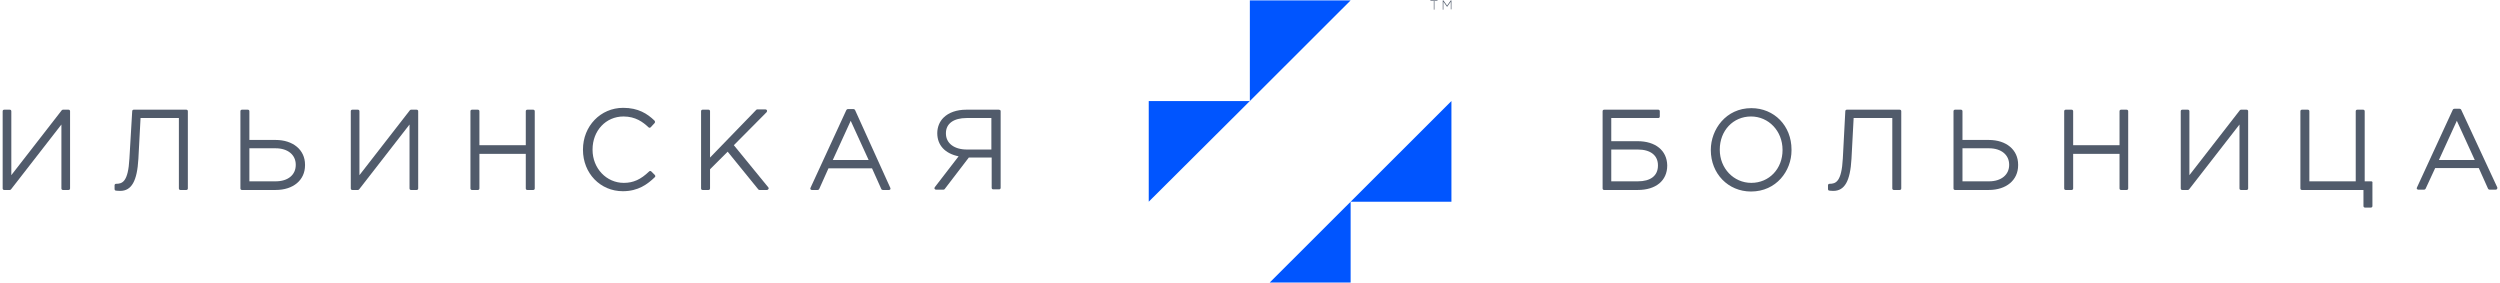 <svg width="469" height="53" viewBox="0 0 469 53" fill="none" xmlns="http://www.w3.org/2000/svg">
<path d="M215.504 37.84L234.469 18.955H215.504V37.84Z" fill="#0055FF"/>
<path d="M234.472 18.956L253.379 0.071H234.472V18.956Z" fill="#0055FF"/>
<path d="M272.288 18.955L253.379 37.84H272.288V18.955Z" fill="#0055FF"/>
<path d="M253.379 37.84L234.472 56.724H253.379V37.84Z" fill="#0055FF"/>
<path d="M268.924 0.187H268.344V0.071H269.677V0.187H269.097V1.809H268.982V0.187H268.924Z" fill="#515B6B"/>
<path d="M270.661 0.071H270.777L271.473 1.056L272.17 0.071H272.286V1.751H272.17V0.303L271.473 1.288L270.777 0.303V1.809H270.661V0.071Z" fill="#515B6B"/>
<path d="M12.854 20.578H11.81C11.694 20.578 11.636 20.636 11.578 20.694L2.124 32.859V20.868C2.124 20.694 2.008 20.578 1.834 20.578H0.79C0.616 20.578 0.5 20.694 0.5 20.868V35.35C0.5 35.523 0.616 35.639 0.79 35.639H1.834C1.95 35.639 2.008 35.581 2.066 35.523L11.52 23.359V35.35C11.52 35.523 11.636 35.639 11.81 35.639H12.854C13.028 35.639 13.144 35.523 13.144 35.35V20.868C13.144 20.694 13.028 20.578 12.854 20.578Z" fill="#515B6B"/>
<path d="M34.951 20.578H25.091C24.917 20.578 24.801 20.694 24.801 20.868L24.279 29.731C24.047 34.133 22.945 34.481 21.785 34.481C21.611 34.481 21.495 34.597 21.495 34.77V35.466C21.495 35.639 21.611 35.755 21.727 35.755C21.727 35.755 22.075 35.813 22.539 35.813C24.685 35.813 25.729 33.959 25.961 29.789L26.367 22.142H33.559V35.35C33.559 35.523 33.675 35.639 33.849 35.639H34.951C35.125 35.639 35.241 35.523 35.241 35.35V20.868C35.241 20.694 35.125 20.578 34.951 20.578Z" fill="#515B6B"/>
<path d="M51.713 26.255H46.783V20.868C46.783 20.694 46.667 20.578 46.493 20.578H45.391C45.217 20.578 45.102 20.694 45.102 20.868V35.35C45.102 35.523 45.217 35.639 45.391 35.639H51.713C55.019 35.639 57.223 33.786 57.223 31.005V30.889C57.223 28.109 54.961 26.255 51.713 26.255ZM51.713 34.017H46.783V27.819H51.713C53.975 27.819 55.483 29.036 55.483 30.889V30.947C55.483 32.801 54.033 34.017 51.713 34.017Z" fill="#515B6B"/>
<path d="M78.161 20.578H77.117C77.001 20.578 76.943 20.636 76.885 20.694L67.431 32.859V20.868C67.431 20.694 67.316 20.578 67.142 20.578H66.098C65.923 20.578 65.807 20.694 65.807 20.868V35.35C65.807 35.523 65.923 35.639 66.098 35.639H67.142C67.257 35.639 67.316 35.581 67.374 35.523L76.827 23.359V35.35C76.827 35.523 76.943 35.639 77.117 35.639H78.161C78.335 35.639 78.452 35.523 78.452 35.35V20.868C78.452 20.694 78.335 20.578 78.161 20.578Z" fill="#515B6B"/>
<path d="M100.028 20.578H98.926C98.753 20.578 98.637 20.694 98.637 20.868V27.24H89.937V20.868C89.937 20.694 89.821 20.578 89.646 20.578H88.544C88.371 20.578 88.255 20.694 88.255 20.868V35.35C88.255 35.523 88.371 35.639 88.544 35.639H89.646C89.821 35.639 89.937 35.523 89.937 35.35V28.862H98.637V35.35C98.637 35.523 98.753 35.639 98.926 35.639H100.028C100.203 35.639 100.319 35.523 100.319 35.35V20.868C100.319 20.694 100.203 20.578 100.028 20.578Z" fill="#515B6B"/>
<path d="M122.183 32.163C122.067 32.048 121.892 32.048 121.777 32.163C120.211 33.67 118.819 34.307 117.021 34.307C113.773 34.307 111.163 31.584 111.163 28.108V28.051C111.163 24.517 113.658 21.852 116.963 21.852C119.225 21.852 120.617 22.895 121.661 23.88C121.777 23.996 121.95 23.996 122.067 23.88L122.821 23.069C122.879 23.011 122.879 22.895 122.879 22.837C122.879 22.779 122.821 22.663 122.763 22.605C121.429 21.331 119.747 20.23 116.905 20.23C112.671 20.23 109.365 23.648 109.365 28.051V28.108C109.365 32.511 112.613 35.871 116.847 35.871C119.747 35.871 121.487 34.539 122.821 33.264C122.879 33.206 122.938 33.148 122.938 33.032C122.938 32.974 122.879 32.859 122.821 32.801L122.183 32.163Z" fill="#515B6B"/>
<path d="M137.669 27.239L143.818 21.041C143.875 20.983 143.933 20.809 143.875 20.693C143.818 20.577 143.701 20.52 143.585 20.52H142.134C142.076 20.52 141.961 20.52 141.903 20.577L133.203 29.556V20.867C133.203 20.693 133.087 20.577 132.912 20.577H131.811C131.636 20.577 131.521 20.693 131.521 20.867V35.349C131.521 35.523 131.636 35.639 131.811 35.639H132.912C133.087 35.639 133.203 35.523 133.203 35.349V31.758L136.509 28.456L142.251 35.523C142.309 35.581 142.367 35.639 142.483 35.639H143.875C143.991 35.639 144.107 35.581 144.165 35.465C144.223 35.349 144.223 35.233 144.107 35.117L137.669 27.239Z" fill="#515B6B"/>
<path d="M160.405 20.636C160.347 20.52 160.231 20.462 160.115 20.462H159.071C158.955 20.462 158.84 20.52 158.781 20.636L152.053 35.233C151.995 35.349 151.995 35.465 152.053 35.523C152.111 35.581 152.227 35.639 152.286 35.639H153.387C153.503 35.639 153.62 35.581 153.678 35.465L155.418 31.584H163.595L165.335 35.465C165.393 35.581 165.509 35.639 165.625 35.639H166.785C166.901 35.639 166.959 35.581 167.018 35.523C167.075 35.465 167.075 35.349 167.018 35.233L160.405 20.636ZM162.958 30.02H156.229L159.593 22.663L162.958 30.02Z" fill="#515B6B"/>
<path d="M187.373 20.578H181.283C179.486 20.578 177.977 21.099 176.991 22.084C176.237 22.837 175.832 23.88 175.832 24.981C175.832 27.24 177.282 28.804 179.833 29.325L175.367 35.118C175.309 35.176 175.309 35.292 175.309 35.408C175.367 35.523 175.484 35.581 175.599 35.581H176.991C177.107 35.581 177.166 35.523 177.224 35.466L181.748 29.557H186.039V35.234C186.039 35.408 186.155 35.523 186.329 35.523H187.431C187.605 35.523 187.722 35.408 187.722 35.234V20.752C187.664 20.694 187.547 20.578 187.373 20.578ZM185.982 22.142V28.051H181.399C179.022 28.051 177.455 26.892 177.455 25.039V24.981C177.455 23.185 178.906 22.142 181.34 22.142H185.982Z" fill="#515B6B"/>
<path d="M307.203 26.487H302.273V22.142H311.089C311.262 22.142 311.378 22.026 311.378 21.852V20.868C311.378 20.694 311.262 20.578 311.089 20.578H300.939C300.764 20.578 300.649 20.694 300.649 20.868V35.35C300.649 35.523 300.764 35.639 300.939 35.639H307.261C310.624 35.639 312.771 33.901 312.771 31.063V31.005C312.713 28.225 310.567 26.487 307.203 26.487ZM307.261 34.017H302.273V28.051H307.261C309.638 28.051 311.031 29.151 311.031 31.005V31.063C311.031 32.975 309.638 34.017 307.261 34.017Z" fill="#515B6B"/>
<path d="M328.547 20.288C323.79 20.288 320.949 24.285 320.949 28.108V28.166C320.949 32.569 324.196 35.928 328.489 35.928C333.244 35.928 336.087 32.047 336.087 28.224C336.087 28.166 336.087 28.108 336.087 28.05C336.087 23.59 332.838 20.288 328.547 20.288ZM328.547 34.306C325.24 34.306 322.631 31.584 322.631 28.108V28.05C322.631 24.517 325.125 21.852 328.489 21.852C331.795 21.852 334.404 24.575 334.404 28.108V28.166C334.404 31.642 331.911 34.306 328.547 34.306Z" fill="#515B6B"/>
<path d="M356.387 20.578H346.469C346.295 20.578 346.179 20.694 346.179 20.868L345.714 29.731C345.482 34.133 344.38 34.481 343.221 34.481C343.047 34.481 342.931 34.597 342.931 34.77V35.466C342.931 35.639 343.047 35.755 343.163 35.755C343.163 35.755 343.511 35.813 343.916 35.813C346.062 35.813 347.107 33.959 347.338 29.789L347.744 22.142H354.995V35.35C354.995 35.523 355.111 35.639 355.284 35.639H356.387C356.56 35.639 356.677 35.523 356.677 35.35V20.868C356.677 20.694 356.56 20.578 356.387 20.578Z" fill="#515B6B"/>
<path d="M373.09 26.255H368.16V20.868C368.16 20.694 368.044 20.578 367.871 20.578H366.769C366.594 20.578 366.478 20.694 366.478 20.868V35.35C366.478 35.523 366.594 35.639 366.769 35.639H373.09C376.396 35.639 378.6 33.786 378.6 31.005V30.889C378.6 28.109 376.396 26.255 373.09 26.255ZM373.147 34.017H368.16V27.819H373.147C375.411 27.819 376.918 29.036 376.918 30.889V30.947C376.918 32.801 375.411 34.017 373.147 34.017Z" fill="#515B6B"/>
<path d="M398.958 20.578H397.915C397.74 20.578 397.624 20.694 397.624 20.868V27.24H388.924V20.868C388.924 20.694 388.809 20.578 388.635 20.578H387.533C387.358 20.578 387.242 20.694 387.242 20.868V35.35C387.242 35.523 387.358 35.639 387.533 35.639H388.635C388.809 35.639 388.924 35.523 388.924 35.35V28.862H397.624V35.35C397.624 35.523 397.74 35.639 397.915 35.639H398.958C399.133 35.639 399.249 35.523 399.249 35.35V20.868C399.249 20.694 399.133 20.578 398.958 20.578Z" fill="#515B6B"/>
<path d="M421.462 20.578H420.417C420.301 20.578 420.243 20.636 420.185 20.694L410.732 32.859V20.868C410.732 20.694 410.616 20.578 410.442 20.578H409.398C409.224 20.578 409.107 20.694 409.107 20.868V35.35C409.107 35.523 409.224 35.639 409.398 35.639H410.442C410.558 35.639 410.616 35.581 410.674 35.523L420.127 23.359V35.35C420.127 35.523 420.243 35.639 420.417 35.639H421.462C421.636 35.639 421.752 35.523 421.752 35.35V20.868C421.752 20.694 421.636 20.578 421.462 20.578Z" fill="#515B6B"/>
<path d="M444.835 34.017H443.617V20.868C443.617 20.694 443.501 20.578 443.327 20.578H442.224C442.051 20.578 441.935 20.694 441.935 20.868V34.017H433.235V20.868C433.235 20.694 433.119 20.578 432.945 20.578H431.842C431.668 20.578 431.553 20.694 431.553 20.868V35.35C431.553 35.523 431.668 35.639 431.842 35.639H443.385V38.652C443.385 38.825 443.501 38.941 443.675 38.941H444.777C444.951 38.941 445.066 38.825 445.066 38.652V34.307C445.124 34.133 445.008 34.017 444.835 34.017Z" fill="#515B6B"/>
<path d="M468.5 35.175L461.714 20.577C461.656 20.461 461.54 20.403 461.424 20.403H460.438C460.321 20.403 460.205 20.461 460.147 20.577L453.42 35.175C453.362 35.291 453.362 35.407 453.42 35.465C453.478 35.522 453.594 35.58 453.652 35.58H454.754C454.869 35.58 454.986 35.522 455.044 35.407L456.842 31.525H465.019L466.76 35.407C466.818 35.522 466.934 35.58 467.049 35.58H468.209C468.325 35.58 468.383 35.522 468.442 35.465C468.5 35.407 468.5 35.291 468.5 35.175ZM464.266 30.019H457.538L460.902 22.662L464.266 30.019Z" fill="#515B6B"/>
</svg>
